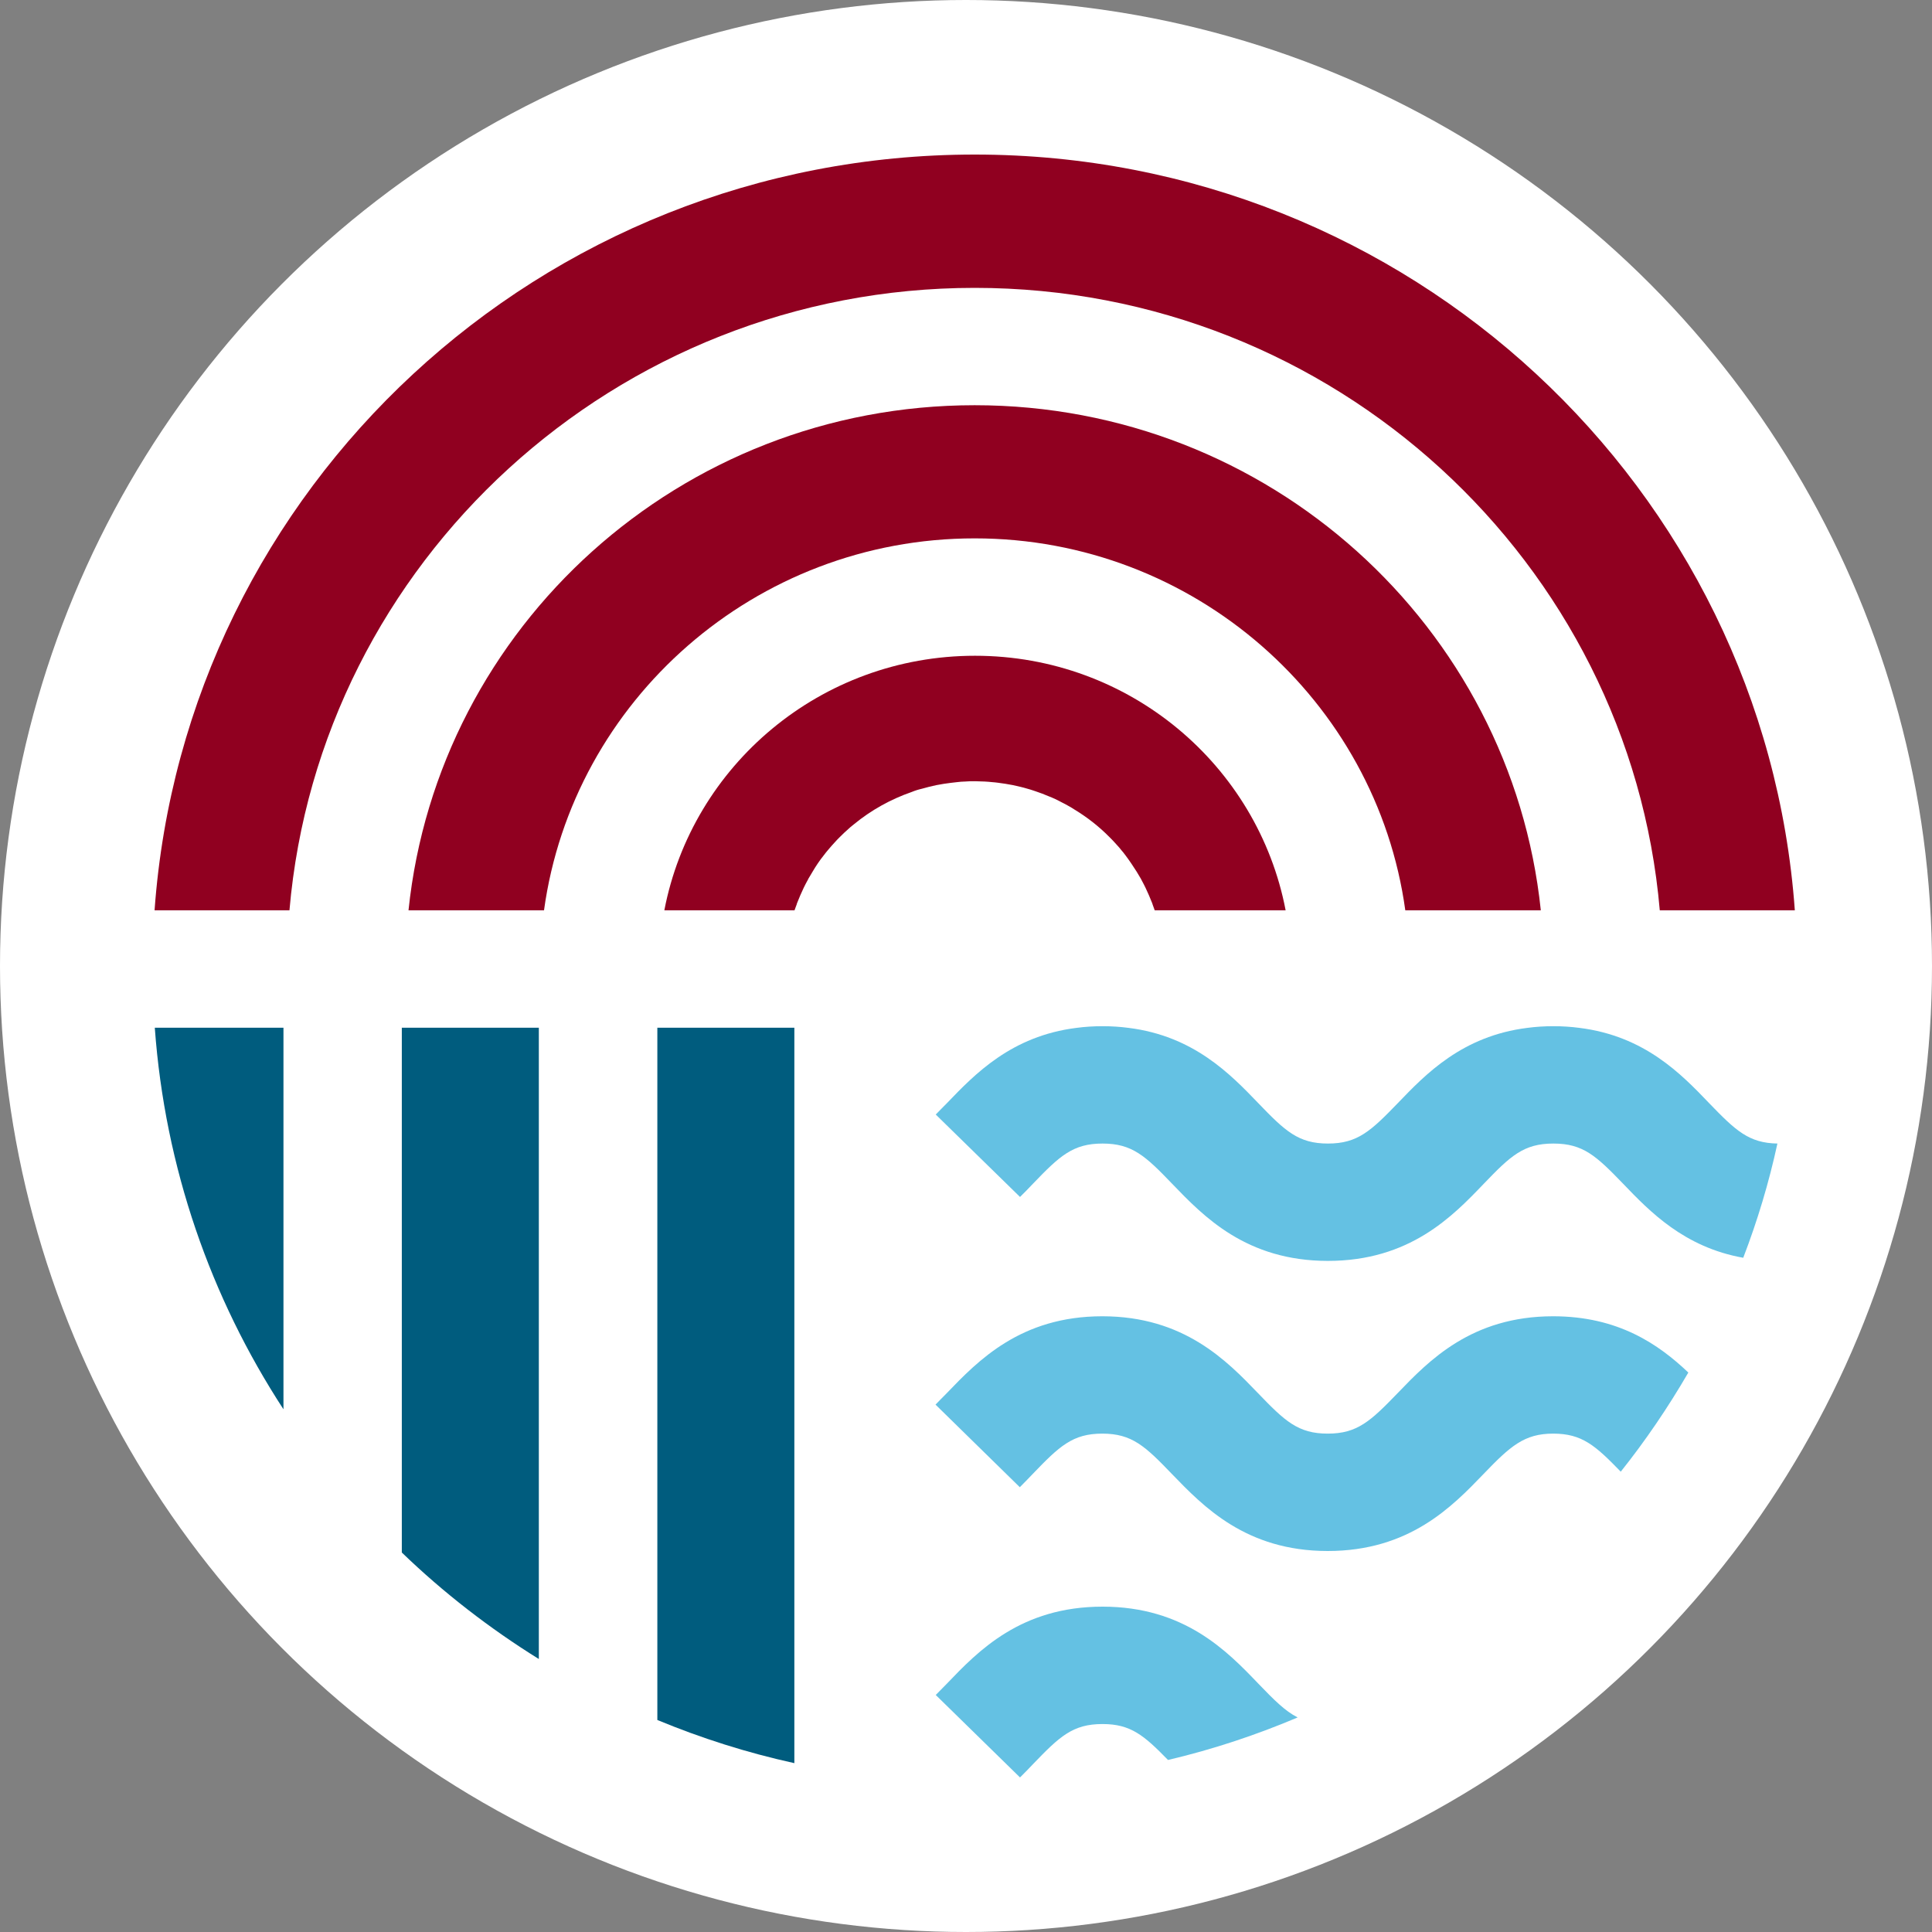 <?xml version="1.0" encoding="UTF-8"?> <svg xmlns="http://www.w3.org/2000/svg" width="50" height="50" viewBox="0 0 50 50" fill="none"><rect x="0" y="0" width="50" height="50" fill="#808080" stroke="none"/><circle cx="25" cy="25" r="25" fill="white"></circle><path d="M33.577 44.45C32.5 44.906 31.383 45.276 30.228 45.548C29.602 44.906 29.26 44.618 28.533 44.618C27.763 44.618 27.425 44.937 26.729 45.661C26.619 45.778 26.512 45.887 26.398 46L24.217 43.866C24.315 43.769 24.409 43.668 24.508 43.57C25.313 42.729 26.418 41.58 28.533 41.58C30.648 41.58 31.757 42.729 32.563 43.57C32.975 43.998 33.259 44.283 33.581 44.446L33.577 44.45Z" fill="#64C1E3"></path><path d="M43.694 35.521C43.171 36.421 42.59 37.278 41.945 38.087C41.284 37.406 40.942 37.102 40.195 37.102C39.448 37.102 39.087 37.425 38.391 38.15C37.585 38.987 36.476 40.14 34.361 40.14C32.246 40.14 31.142 38.987 30.332 38.15C29.636 37.425 29.294 37.102 28.527 37.102C27.761 37.102 27.419 37.425 26.723 38.15C26.613 38.263 26.507 38.376 26.393 38.489L24.211 36.351C24.309 36.254 24.403 36.152 24.502 36.055C25.308 35.218 26.412 34.065 28.527 34.065C30.642 34.065 31.751 35.218 32.557 36.055C33.253 36.779 33.595 37.102 34.361 37.102C35.128 37.102 35.47 36.779 36.17 36.055C36.976 35.218 38.08 34.065 40.195 34.065C41.886 34.065 42.931 34.797 43.694 35.521Z" fill="#64C1E3"></path><path d="M46 29.591C45.78 30.608 45.481 31.597 45.115 32.551C43.582 32.278 42.69 31.347 42.01 30.639C41.31 29.914 40.972 29.595 40.201 29.595C39.431 29.595 39.093 29.914 38.397 30.639C37.591 31.48 36.482 32.632 34.367 32.632C32.252 32.632 31.148 31.48 30.338 30.639C29.642 29.914 29.3 29.595 28.533 29.595C27.767 29.595 27.425 29.914 26.729 30.639C26.619 30.756 26.512 30.865 26.398 30.977L24.217 28.844C24.315 28.746 24.409 28.645 24.508 28.548C25.227 27.8 26.174 26.811 27.861 26.601C28.073 26.573 28.297 26.558 28.533 26.558C28.769 26.558 28.993 26.573 29.205 26.601C30.892 26.811 31.843 27.8 32.563 28.548C33.259 29.272 33.601 29.595 34.367 29.595C35.134 29.595 35.476 29.272 36.176 28.548C36.895 27.8 37.842 26.811 39.529 26.601C39.741 26.573 39.965 26.558 40.201 26.558C40.437 26.558 40.661 26.573 40.873 26.601C42.564 26.811 43.515 27.8 44.231 28.548C44.919 29.26 45.257 29.583 46.004 29.595L46 29.591Z" fill="#64C1E3"></path><path d="M20.558 26.597V45.63C19.331 45.361 18.148 44.984 17.012 44.513V26.597H20.558Z" fill="#005C7E"></path><path d="M13.945 26.597V42.935C12.667 42.141 11.476 41.218 10.399 40.179V26.597H13.945Z" fill="#005C7E"></path><path d="M7.336 26.597V36.472C5.453 33.586 4.269 30.218 4.006 26.597H7.332H7.336Z" fill="#005C7E"></path><path d="M33.261 23.559H29.884C29.864 23.509 29.848 23.454 29.829 23.407C29.829 23.4 29.821 23.388 29.821 23.38C29.766 23.24 29.707 23.104 29.644 22.971C29.612 22.909 29.581 22.843 29.546 22.781C29.538 22.773 29.538 22.761 29.53 22.749C29.494 22.687 29.455 22.621 29.416 22.558C29.325 22.415 29.231 22.274 29.129 22.138C29.09 22.087 29.05 22.033 29.007 21.986C28.96 21.924 28.905 21.869 28.854 21.811C28.806 21.756 28.751 21.702 28.7 21.651C28.433 21.383 28.134 21.149 27.812 20.954C27.761 20.919 27.706 20.888 27.651 20.857C27.596 20.826 27.541 20.795 27.482 20.767C27.368 20.705 27.254 20.651 27.132 20.604C27.026 20.557 26.916 20.518 26.802 20.479L26.746 20.46C26.695 20.444 26.644 20.425 26.593 20.413C26.53 20.393 26.467 20.378 26.404 20.362C26.279 20.331 26.149 20.304 26.023 20.285C25.96 20.277 25.893 20.265 25.826 20.257C25.779 20.25 25.728 20.246 25.681 20.242C25.614 20.234 25.547 20.23 25.481 20.226C25.398 20.226 25.315 20.218 25.229 20.218C25.142 20.218 25.06 20.218 24.977 20.226C24.907 20.226 24.836 20.234 24.765 20.242C24.71 20.25 24.655 20.253 24.6 20.261C24.545 20.269 24.486 20.277 24.427 20.285C24.297 20.304 24.171 20.331 24.046 20.362C23.983 20.378 23.92 20.397 23.857 20.413C23.814 20.421 23.77 20.436 23.727 20.448C23.684 20.464 23.641 20.475 23.598 20.495C23.047 20.686 22.54 20.97 22.1 21.332C22.037 21.379 21.982 21.429 21.927 21.48C21.868 21.53 21.813 21.585 21.762 21.636C21.754 21.643 21.754 21.643 21.746 21.651C21.695 21.702 21.64 21.756 21.593 21.811C21.541 21.869 21.486 21.928 21.439 21.986C21.396 22.033 21.357 22.087 21.317 22.138C21.211 22.27 21.117 22.411 21.03 22.558C20.991 22.621 20.956 22.687 20.916 22.749C20.916 22.757 20.909 22.769 20.901 22.781C20.865 22.843 20.834 22.909 20.802 22.971C20.739 23.104 20.68 23.24 20.625 23.38C20.625 23.388 20.618 23.4 20.618 23.407C20.598 23.454 20.582 23.509 20.562 23.559H17.193C17.913 19.809 21.239 16.971 25.233 16.971C29.227 16.971 32.553 19.805 33.272 23.559H33.261Z" fill="#900020"></path><path d="M39.876 23.559H36.369C35.622 18.131 30.904 13.933 25.224 13.933C19.543 13.933 14.826 18.131 14.079 23.559H10.572C11.338 16.215 17.605 10.487 25.224 10.487C32.843 10.487 39.109 16.215 39.876 23.559Z" fill="#900020"></path><path d="M46.446 23.559H42.955C42.177 14.549 34.523 7.45 25.225 7.45C15.928 7.45 8.269 14.549 7.491 23.559H4C4.786 12.625 13.986 4 25.225 4C36.465 4 45.664 12.625 46.45 23.559H46.446Z" fill="#900020"></path></svg> 